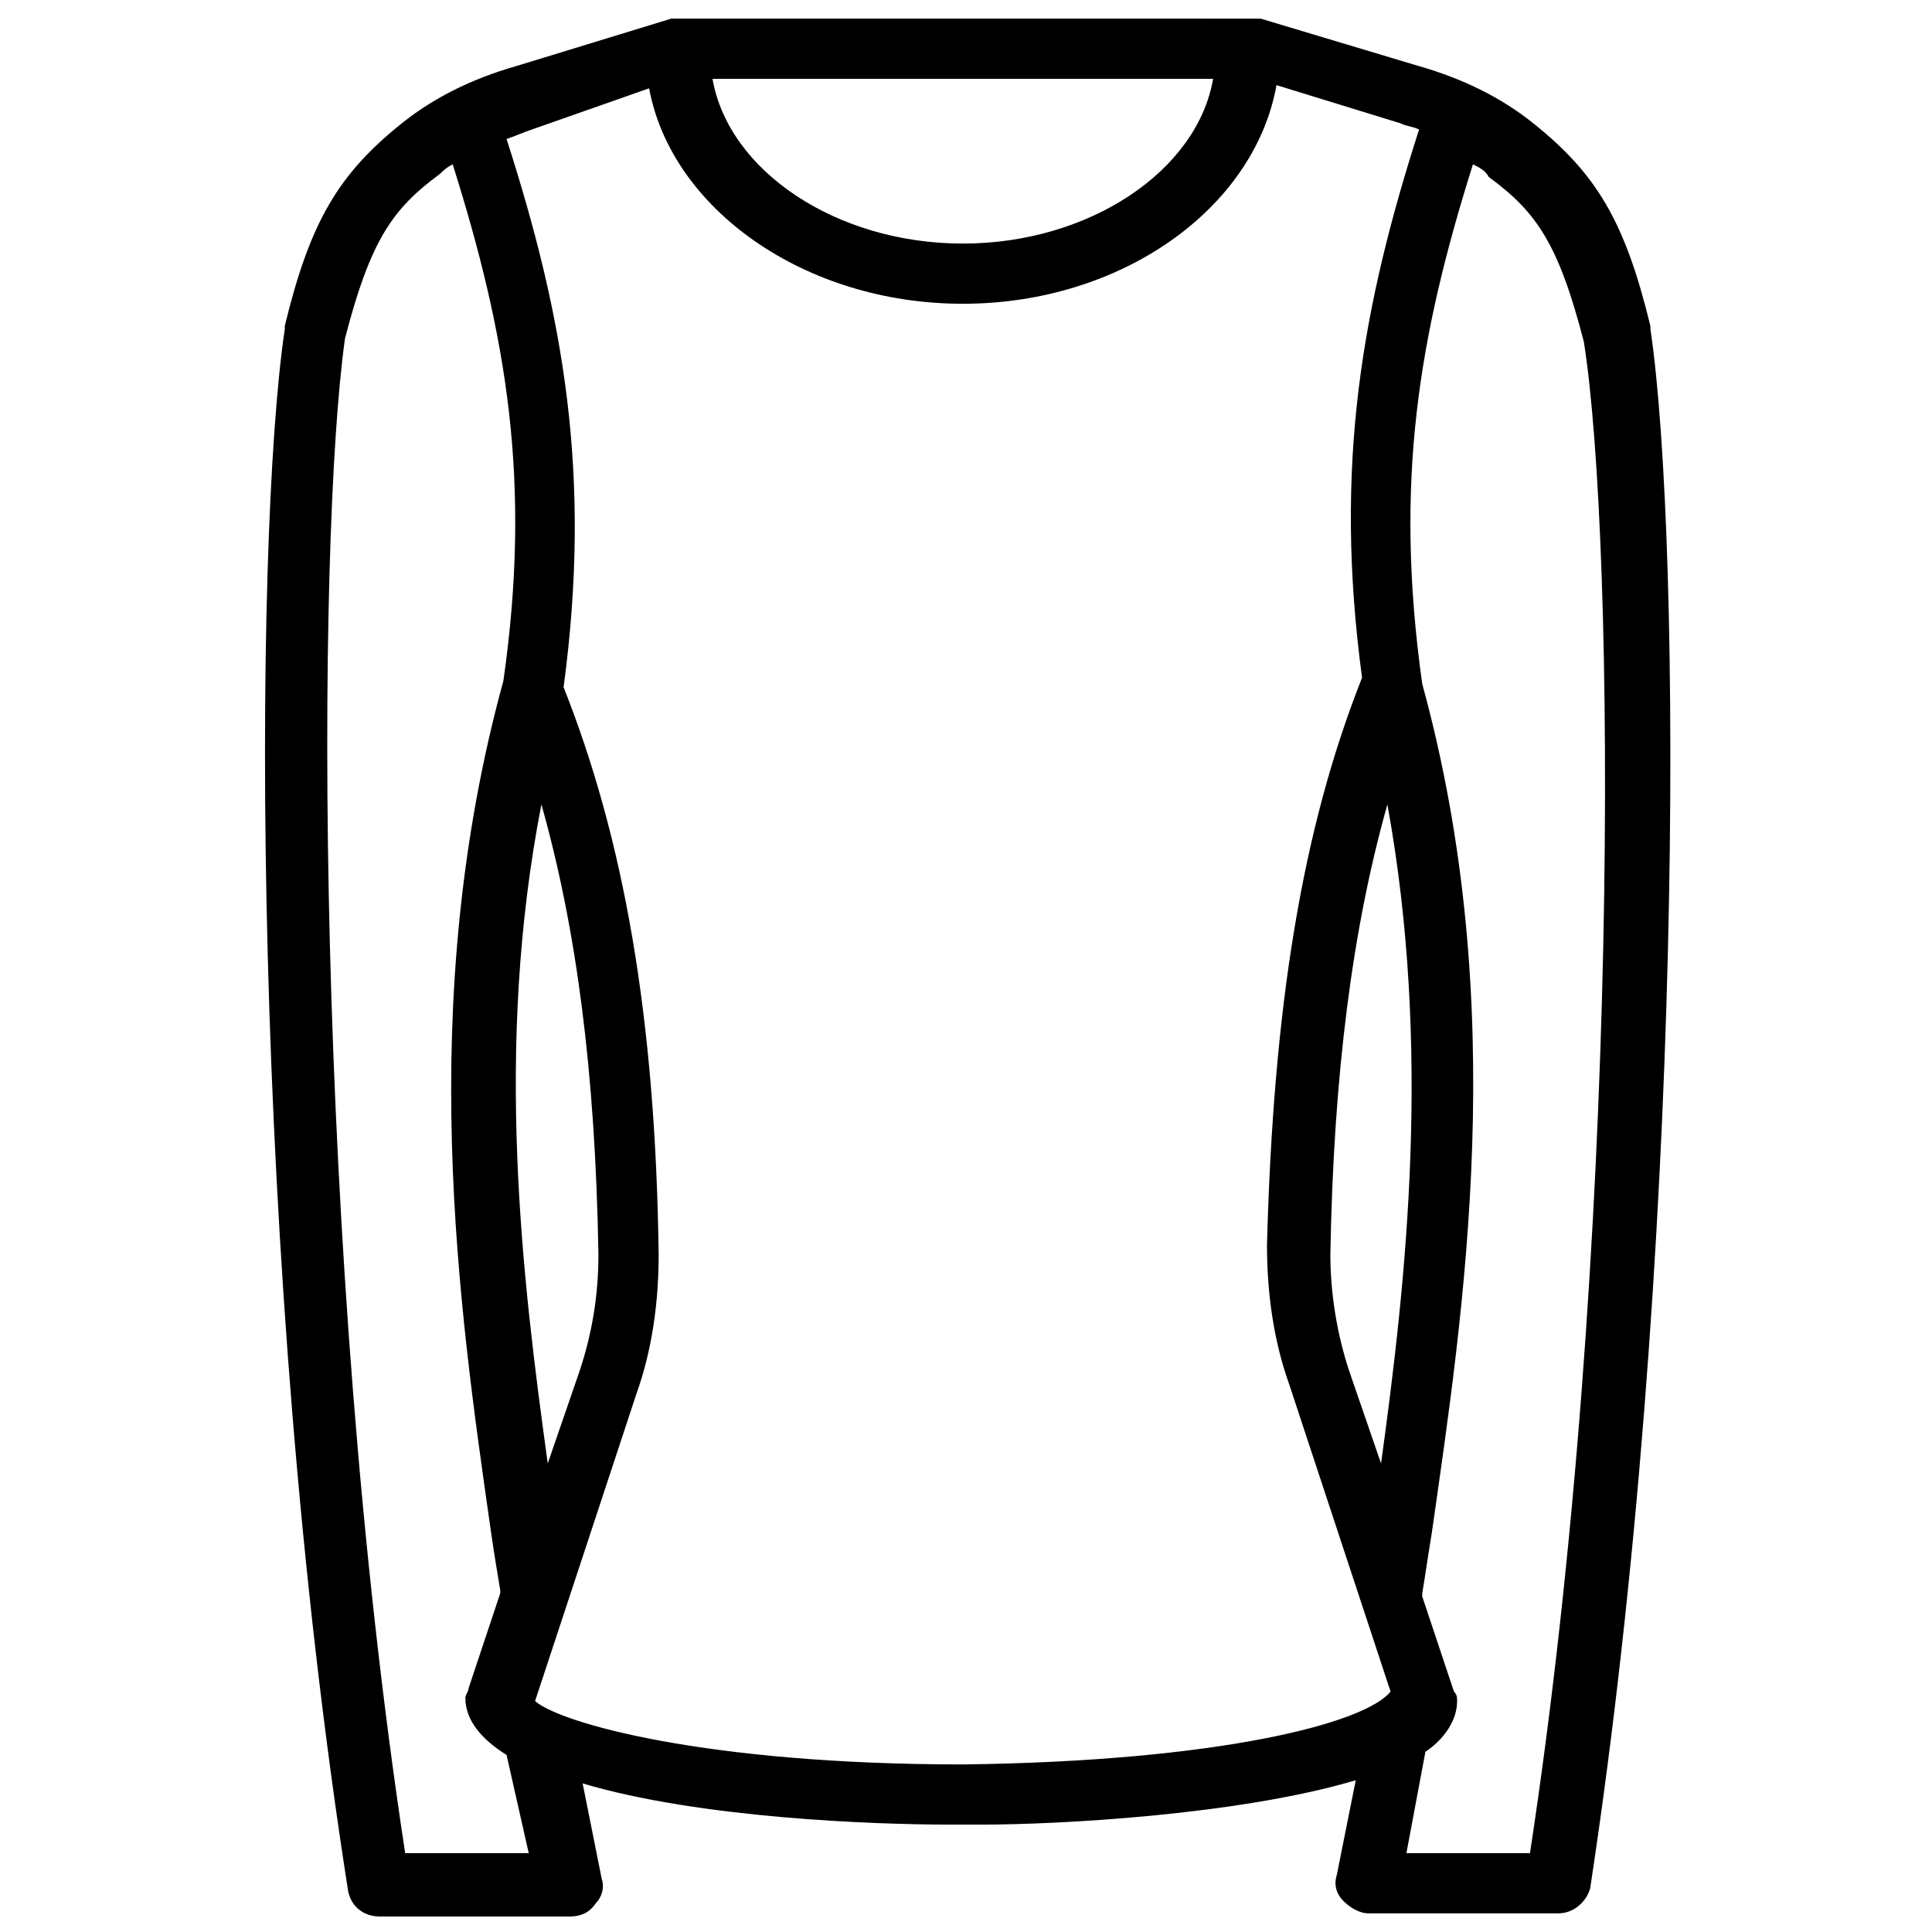 <?xml version="1.0" encoding="UTF-8"?>
<!-- Uploaded to: SVG Repo, www.svgrepo.com, Generator: SVG Repo Mixer Tools -->
<svg width="800px" height="800px" version="1.1" viewBox="144 144 512 512" xmlns="http://www.w3.org/2000/svg">
 <defs>
  <clipPath id="a">
   <path d="m214 148.09h373v503.81h-373z"/>
  </clipPath>
 </defs>
 <g clip-path="url(#a)">
  <path d="m581.37 231.22v-0.84c-6.719-27.711-14.273-40.305-31.066-53.738-8.398-6.719-18.473-11.754-30.23-15.113l-41.984-12.594h-2.519l-151.14-0.004h-2.519l-41.145 12.594c-11.754 3.359-21.832 8.398-30.23 15.113-16.793 13.434-24.352 26.031-31.066 53.738v0.84c-8.398 56.258-9.238 248.55 16.793 413.96 0.84 4.199 4.199 6.719 8.398 6.719h50.383c2.519 0 5.039-0.84 6.719-3.359 1.68-1.68 2.519-4.199 1.68-6.719l-5.039-25.191c31.066 9.238 77.25 10.914 97.402 10.914h0.84 6.719 0.84c20.152 0 68.016-2.519 99.082-11.754l-5.039 25.191c-0.84 2.519 0 5.039 1.68 6.719s4.199 3.359 6.719 3.359h50.383c4.199 0 7.559-3.359 8.398-6.719 25.184-165.41 24.344-356.86 15.949-413.12zm-115.88-66.336c-4.199 24.352-32.746 43.664-66.336 43.664-33.586 0-62.133-19.312-66.332-43.664zm-181.37 470.22h-32.746c-24.352-159.54-23.512-347.63-15.953-401.37 6.719-26.031 12.594-34.426 25.191-43.664 0.84-0.84 1.68-1.68 3.359-2.519 14.273 45.344 20.992 83.969 13.434 136.87-23.512 85.648-11.758 166.26-3.359 225.04 0.84 5.879 1.68 10.914 2.519 15.953v0.84l-8.398 25.191c0 0.84-0.84 1.68-0.84 2.519 0 5.879 4.199 10.914 10.914 15.113zm5.039-103.28c-6.719-48.703-14.273-110-1.68-174.65 9.238 32.746 14.273 70.535 15.113 119.23 0 10.914-1.68 20.992-5.039 31.066zm110 79.77c-68.016 0-106.64-10.914-113.36-16.793l26.871-81.449c4.199-11.754 5.879-24.352 5.879-36.945-0.84-62.977-9.238-110-25.191-150.3 7.559-56.258 0-98.242-15.113-145.27 2.519-0.84 4.199-1.68 6.719-2.519l31.062-10.914c5.879 31.906 41.145 57.098 83.129 57.098s77.25-25.191 83.129-57.938l32.746 10.078c1.68 0.84 3.359 0.84 5.039 1.68-15.113 47.023-22.672 89.008-15.113 145.27-15.953 40.305-23.512 87.328-25.191 150.3 0 12.594 1.68 25.191 5.879 36.945l26.871 81.449c-6.723 8.395-45.348 18.469-113.36 19.309zm102.44-104.12c-3.359-10.078-5.039-20.992-5.039-31.066 0.84-47.863 5.879-86.488 15.113-119.23 11.754 64.656 5.039 125.95-1.68 174.65zm47.859 127.63h-32.746l5.039-26.871c5.039-3.359 8.398-8.398 8.398-13.434 0-0.84 0-1.68-0.84-2.519l-8.398-25.191v-0.84c0.84-5.039 1.68-10.914 2.519-15.953 8.398-58.777 20.992-139.39-2.519-225.04-7.559-53.738-0.84-92.363 13.434-137.71 1.68 0.84 3.359 1.68 4.199 3.359 12.594 9.238 18.473 17.633 25.191 43.664 8.395 52.898 10.074 240.99-14.277 400.53z"/>
 </g>
</svg>